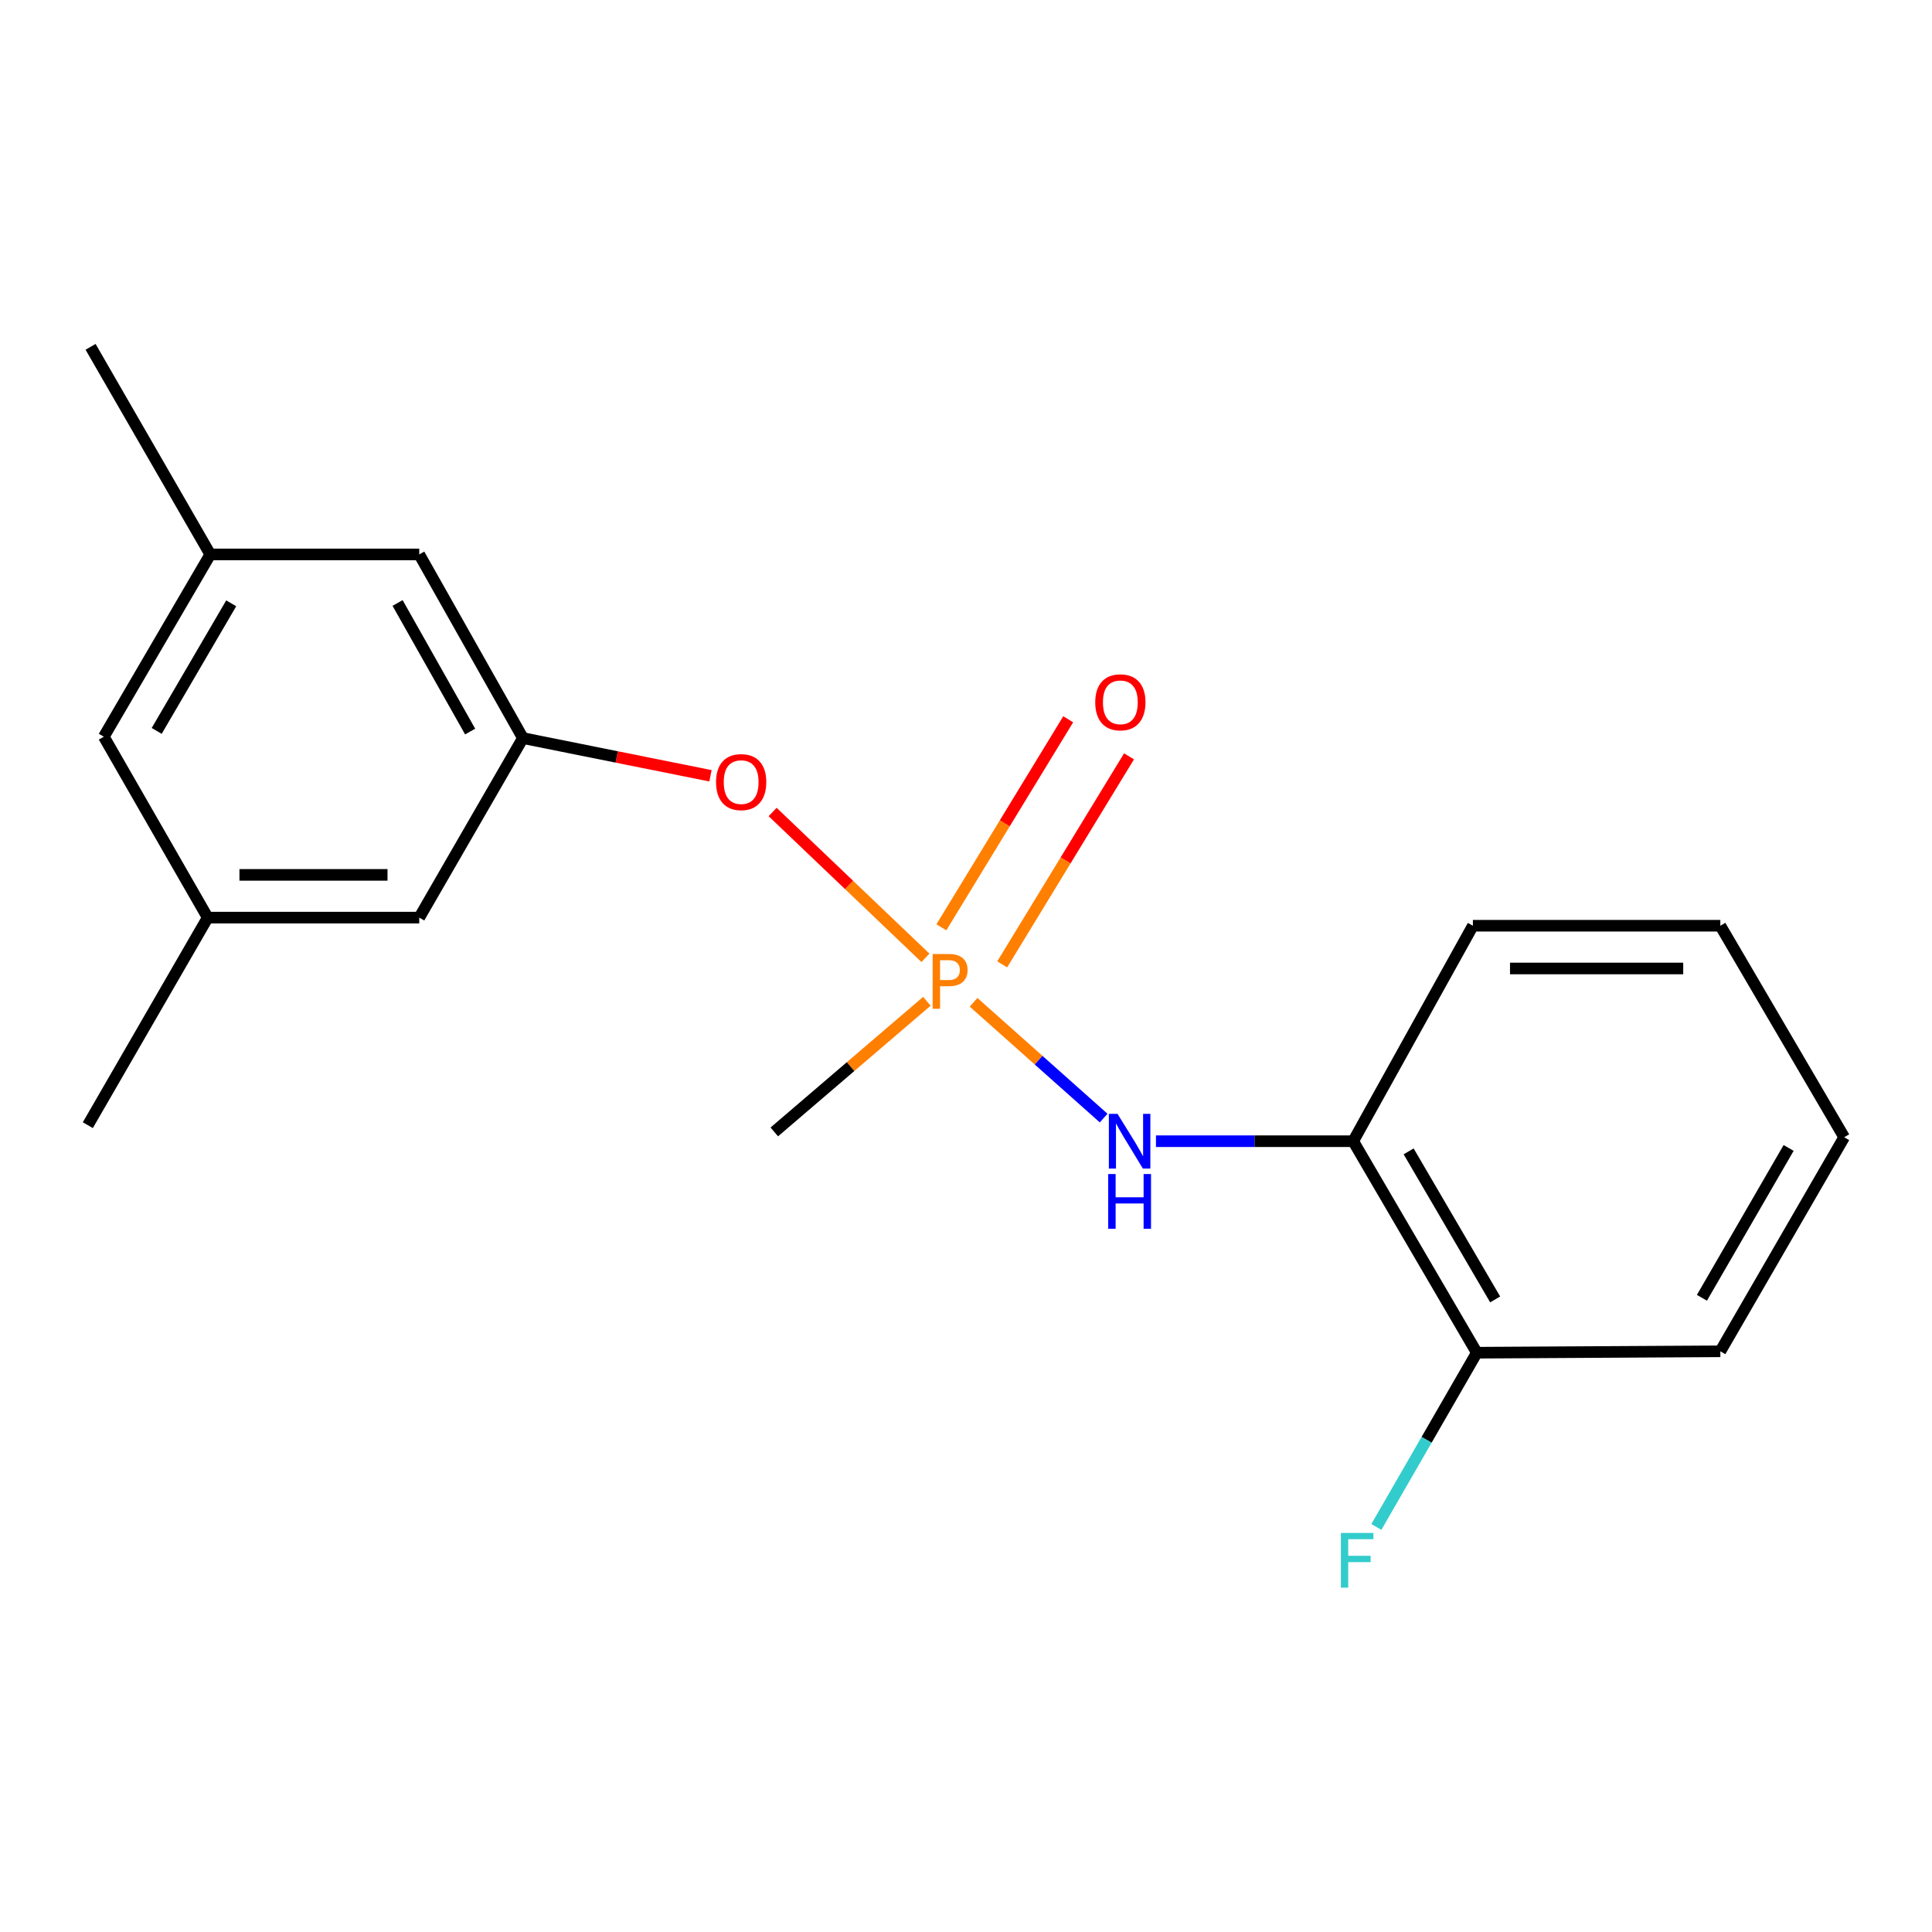 <?xml version='1.0' encoding='iso-8859-1'?>
<svg version='1.1' baseProfile='full'
              xmlns='http://www.w3.org/2000/svg'
                      xmlns:rdkit='http://www.rdkit.org/xml'
                      xmlns:xlink='http://www.w3.org/1999/xlink'
                  xml:space='preserve'
width='1000px' height='1000px' viewBox='0 0 1000 1000'>
<!-- END OF HEADER -->
<rect style='opacity:1.0;fill:#FFFFFF;stroke:none' width='1000' height='1000' x='0' y='0'> </rect>
<path class='bond-0' d='M 503.928,518.784 L 537.585,548.751' style='fill:none;fill-rule:evenodd;stroke:#FF7F00;stroke-width:6px;stroke-linecap:butt;stroke-linejoin:miter;stroke-opacity:1' />
<path class='bond-0' d='M 537.585,548.751 L 571.243,578.717' style='fill:none;fill-rule:evenodd;stroke:#0000FF;stroke-width:6px;stroke-linecap:butt;stroke-linejoin:miter;stroke-opacity:1' />
<path class='bond-2' d='M 479.001,495.771 L 439.458,458.031' style='fill:none;fill-rule:evenodd;stroke:#FF7F00;stroke-width:6px;stroke-linecap:butt;stroke-linejoin:miter;stroke-opacity:1' />
<path class='bond-2' d='M 439.458,458.031 L 399.916,420.29' style='fill:none;fill-rule:evenodd;stroke:#FF0000;stroke-width:6px;stroke-linecap:butt;stroke-linejoin:miter;stroke-opacity:1' />
<path class='bond-4' d='M 518.731,499.17 L 551.557,445.326' style='fill:none;fill-rule:evenodd;stroke:#FF7F00;stroke-width:6px;stroke-linecap:butt;stroke-linejoin:miter;stroke-opacity:1' />
<path class='bond-4' d='M 551.557,445.326 L 584.383,391.481' style='fill:none;fill-rule:evenodd;stroke:#FF0000;stroke-width:6px;stroke-linecap:butt;stroke-linejoin:miter;stroke-opacity:1' />
<path class='bond-4' d='M 487.251,479.979 L 520.077,426.135' style='fill:none;fill-rule:evenodd;stroke:#FF7F00;stroke-width:6px;stroke-linecap:butt;stroke-linejoin:miter;stroke-opacity:1' />
<path class='bond-4' d='M 520.077,426.135 L 552.903,372.29' style='fill:none;fill-rule:evenodd;stroke:#FF0000;stroke-width:6px;stroke-linecap:butt;stroke-linejoin:miter;stroke-opacity:1' />
<path class='bond-11' d='M 479.743,518.271 L 440.26,552.076' style='fill:none;fill-rule:evenodd;stroke:#FF7F00;stroke-width:6px;stroke-linecap:butt;stroke-linejoin:miter;stroke-opacity:1' />
<path class='bond-11' d='M 440.26,552.076 L 400.776,585.881' style='fill:none;fill-rule:evenodd;stroke:#000000;stroke-width:6px;stroke-linecap:butt;stroke-linejoin:miter;stroke-opacity:1' />
<path class='bond-1' d='M 598.319,590.686 L 649.367,590.686' style='fill:none;fill-rule:evenodd;stroke:#0000FF;stroke-width:6px;stroke-linecap:butt;stroke-linejoin:miter;stroke-opacity:1' />
<path class='bond-1' d='M 649.367,590.686 L 700.414,590.686' style='fill:none;fill-rule:evenodd;stroke:#000000;stroke-width:6px;stroke-linecap:butt;stroke-linejoin:miter;stroke-opacity:1' />
<path class='bond-5' d='M 700.414,590.686 L 764.393,700.16' style='fill:none;fill-rule:evenodd;stroke:#000000;stroke-width:6px;stroke-linecap:butt;stroke-linejoin:miter;stroke-opacity:1' />
<path class='bond-5' d='M 729.11,595.946 L 773.894,672.577' style='fill:none;fill-rule:evenodd;stroke:#000000;stroke-width:6px;stroke-linecap:butt;stroke-linejoin:miter;stroke-opacity:1' />
<path class='bond-13' d='M 700.414,590.686 L 762.365,479.161' style='fill:none;fill-rule:evenodd;stroke:#000000;stroke-width:6px;stroke-linecap:butt;stroke-linejoin:miter;stroke-opacity:1' />
<path class='bond-3' d='M 367.74,401.545 L 319.198,391.792' style='fill:none;fill-rule:evenodd;stroke:#FF0000;stroke-width:6px;stroke-linecap:butt;stroke-linejoin:miter;stroke-opacity:1' />
<path class='bond-3' d='M 319.198,391.792 L 270.657,382.038' style='fill:none;fill-rule:evenodd;stroke:#000000;stroke-width:6px;stroke-linecap:butt;stroke-linejoin:miter;stroke-opacity:1' />
<path class='bond-8' d='M 270.657,382.038 L 217.001,474.958' style='fill:none;fill-rule:evenodd;stroke:#000000;stroke-width:6px;stroke-linecap:butt;stroke-linejoin:miter;stroke-opacity:1' />
<path class='bond-9' d='M 270.657,382.038 L 217.001,286.968' style='fill:none;fill-rule:evenodd;stroke:#000000;stroke-width:6px;stroke-linecap:butt;stroke-linejoin:miter;stroke-opacity:1' />
<path class='bond-9' d='M 243.344,378.65 L 205.785,312.101' style='fill:none;fill-rule:evenodd;stroke:#000000;stroke-width:6px;stroke-linecap:butt;stroke-linejoin:miter;stroke-opacity:1' />
<path class='bond-12' d='M 764.393,700.16 L 738.399,745.252' style='fill:none;fill-rule:evenodd;stroke:#000000;stroke-width:6px;stroke-linecap:butt;stroke-linejoin:miter;stroke-opacity:1' />
<path class='bond-12' d='M 738.399,745.252 L 712.404,790.345' style='fill:none;fill-rule:evenodd;stroke:#33CCCC;stroke-width:6px;stroke-linecap:butt;stroke-linejoin:miter;stroke-opacity:1' />
<path class='bond-14' d='M 764.393,700.16 L 890.444,699.434' style='fill:none;fill-rule:evenodd;stroke:#000000;stroke-width:6px;stroke-linecap:butt;stroke-linejoin:miter;stroke-opacity:1' />
<path class='bond-6' d='M 107.516,474.958 L 217.001,474.958' style='fill:none;fill-rule:evenodd;stroke:#000000;stroke-width:6px;stroke-linecap:butt;stroke-linejoin:miter;stroke-opacity:1' />
<path class='bond-6' d='M 123.939,452.837 L 200.578,452.837' style='fill:none;fill-rule:evenodd;stroke:#000000;stroke-width:6px;stroke-linecap:butt;stroke-linejoin:miter;stroke-opacity:1' />
<path class='bond-15' d='M 107.516,474.958 L 45.455,582.391' style='fill:none;fill-rule:evenodd;stroke:#000000;stroke-width:6px;stroke-linecap:butt;stroke-linejoin:miter;stroke-opacity:1' />
<path class='bond-19' d='M 107.516,474.958 L 53.738,381.313' style='fill:none;fill-rule:evenodd;stroke:#000000;stroke-width:6px;stroke-linecap:butt;stroke-linejoin:miter;stroke-opacity:1' />
<path class='bond-7' d='M 108.843,286.968 L 217.001,286.968' style='fill:none;fill-rule:evenodd;stroke:#000000;stroke-width:6px;stroke-linecap:butt;stroke-linejoin:miter;stroke-opacity:1' />
<path class='bond-10' d='M 108.843,286.968 L 53.738,381.313' style='fill:none;fill-rule:evenodd;stroke:#000000;stroke-width:6px;stroke-linecap:butt;stroke-linejoin:miter;stroke-opacity:1' />
<path class='bond-10' d='M 119.678,312.276 L 81.105,378.318' style='fill:none;fill-rule:evenodd;stroke:#000000;stroke-width:6px;stroke-linecap:butt;stroke-linejoin:miter;stroke-opacity:1' />
<path class='bond-16' d='M 108.843,286.968 L 46.88,179.522' style='fill:none;fill-rule:evenodd;stroke:#000000;stroke-width:6px;stroke-linecap:butt;stroke-linejoin:miter;stroke-opacity:1' />
<path class='bond-17' d='M 762.365,479.161 L 890.444,479.161' style='fill:none;fill-rule:evenodd;stroke:#000000;stroke-width:6px;stroke-linecap:butt;stroke-linejoin:miter;stroke-opacity:1' />
<path class='bond-17' d='M 781.577,501.281 L 871.232,501.281' style='fill:none;fill-rule:evenodd;stroke:#000000;stroke-width:6px;stroke-linecap:butt;stroke-linejoin:miter;stroke-opacity:1' />
<path class='bond-20' d='M 890.444,699.434 L 954.545,588.634' style='fill:none;fill-rule:evenodd;stroke:#000000;stroke-width:6px;stroke-linecap:butt;stroke-linejoin:miter;stroke-opacity:1' />
<path class='bond-20' d='M 880.912,671.737 L 925.783,594.177' style='fill:none;fill-rule:evenodd;stroke:#000000;stroke-width:6px;stroke-linecap:butt;stroke-linejoin:miter;stroke-opacity:1' />
<path class='bond-18' d='M 890.444,479.161 L 954.545,588.634' style='fill:none;fill-rule:evenodd;stroke:#000000;stroke-width:6px;stroke-linecap:butt;stroke-linejoin:miter;stroke-opacity:1' />
<path  class='atom-0' d='M 491.098 493.807
Q 495.938 493.807, 498.378 496.007
Q 500.818 498.167, 500.818 502.127
Q 500.818 506.047, 498.298 508.287
Q 495.818 510.487, 491.098 510.487
L 486.578 510.487
L 486.578 522.127
L 482.738 522.127
L 482.738 493.807
L 491.098 493.807
M 491.098 507.287
Q 493.858 507.287, 495.338 505.967
Q 496.818 504.647, 496.818 502.127
Q 496.818 499.607, 495.338 498.327
Q 493.898 497.007, 491.098 497.007
L 486.578 497.007
L 486.578 507.287
L 491.098 507.287
' fill='#FF7F00'/>
<path  class='atom-1' d='M 578.426 576.526
L 587.706 591.526
Q 588.626 593.006, 590.106 595.686
Q 591.586 598.366, 591.666 598.526
L 591.666 576.526
L 595.426 576.526
L 595.426 604.846
L 591.546 604.846
L 581.586 588.446
Q 580.426 586.526, 579.186 584.326
Q 577.986 582.126, 577.626 581.446
L 577.626 604.846
L 573.946 604.846
L 573.946 576.526
L 578.426 576.526
' fill='#0000FF'/>
<path  class='atom-1' d='M 573.606 607.678
L 577.446 607.678
L 577.446 619.718
L 591.926 619.718
L 591.926 607.678
L 595.766 607.678
L 595.766 635.998
L 591.926 635.998
L 591.926 622.918
L 577.446 622.918
L 577.446 635.998
L 573.606 635.998
L 573.606 607.678
' fill='#0000FF'/>
<path  class='atom-3' d='M 370.62 404.816
Q 370.62 398.016, 373.98 394.216
Q 377.34 390.416, 383.62 390.416
Q 389.9 390.416, 393.26 394.216
Q 396.62 398.016, 396.62 404.816
Q 396.62 411.696, 393.22 415.616
Q 389.82 419.496, 383.62 419.496
Q 377.38 419.496, 373.98 415.616
Q 370.62 411.736, 370.62 404.816
M 383.62 416.296
Q 387.94 416.296, 390.26 413.416
Q 392.62 410.496, 392.62 404.816
Q 392.62 399.256, 390.26 396.456
Q 387.94 393.616, 383.62 393.616
Q 379.3 393.616, 376.94 396.416
Q 374.62 399.216, 374.62 404.816
Q 374.62 410.536, 376.94 413.416
Q 379.3 416.296, 383.62 416.296
' fill='#FF0000'/>
<path  class='atom-5' d='M 566.893 363.512
Q 566.893 356.712, 570.253 352.912
Q 573.613 349.112, 579.893 349.112
Q 586.173 349.112, 589.533 352.912
Q 592.893 356.712, 592.893 363.512
Q 592.893 370.392, 589.493 374.312
Q 586.093 378.192, 579.893 378.192
Q 573.653 378.192, 570.253 374.312
Q 566.893 370.432, 566.893 363.512
M 579.893 374.992
Q 584.213 374.992, 586.533 372.112
Q 588.893 369.192, 588.893 363.512
Q 588.893 357.952, 586.533 355.152
Q 584.213 352.312, 579.893 352.312
Q 575.573 352.312, 573.213 355.112
Q 570.893 357.912, 570.893 363.512
Q 570.893 369.232, 573.213 372.112
Q 575.573 374.992, 579.893 374.992
' fill='#FF0000'/>
<path  class='atom-13' d='M 694.034 793.445
L 710.874 793.445
L 710.874 796.685
L 697.834 796.685
L 697.834 805.285
L 709.434 805.285
L 709.434 808.565
L 697.834 808.565
L 697.834 821.765
L 694.034 821.765
L 694.034 793.445
' fill='#33CCCC'/>
</svg>
